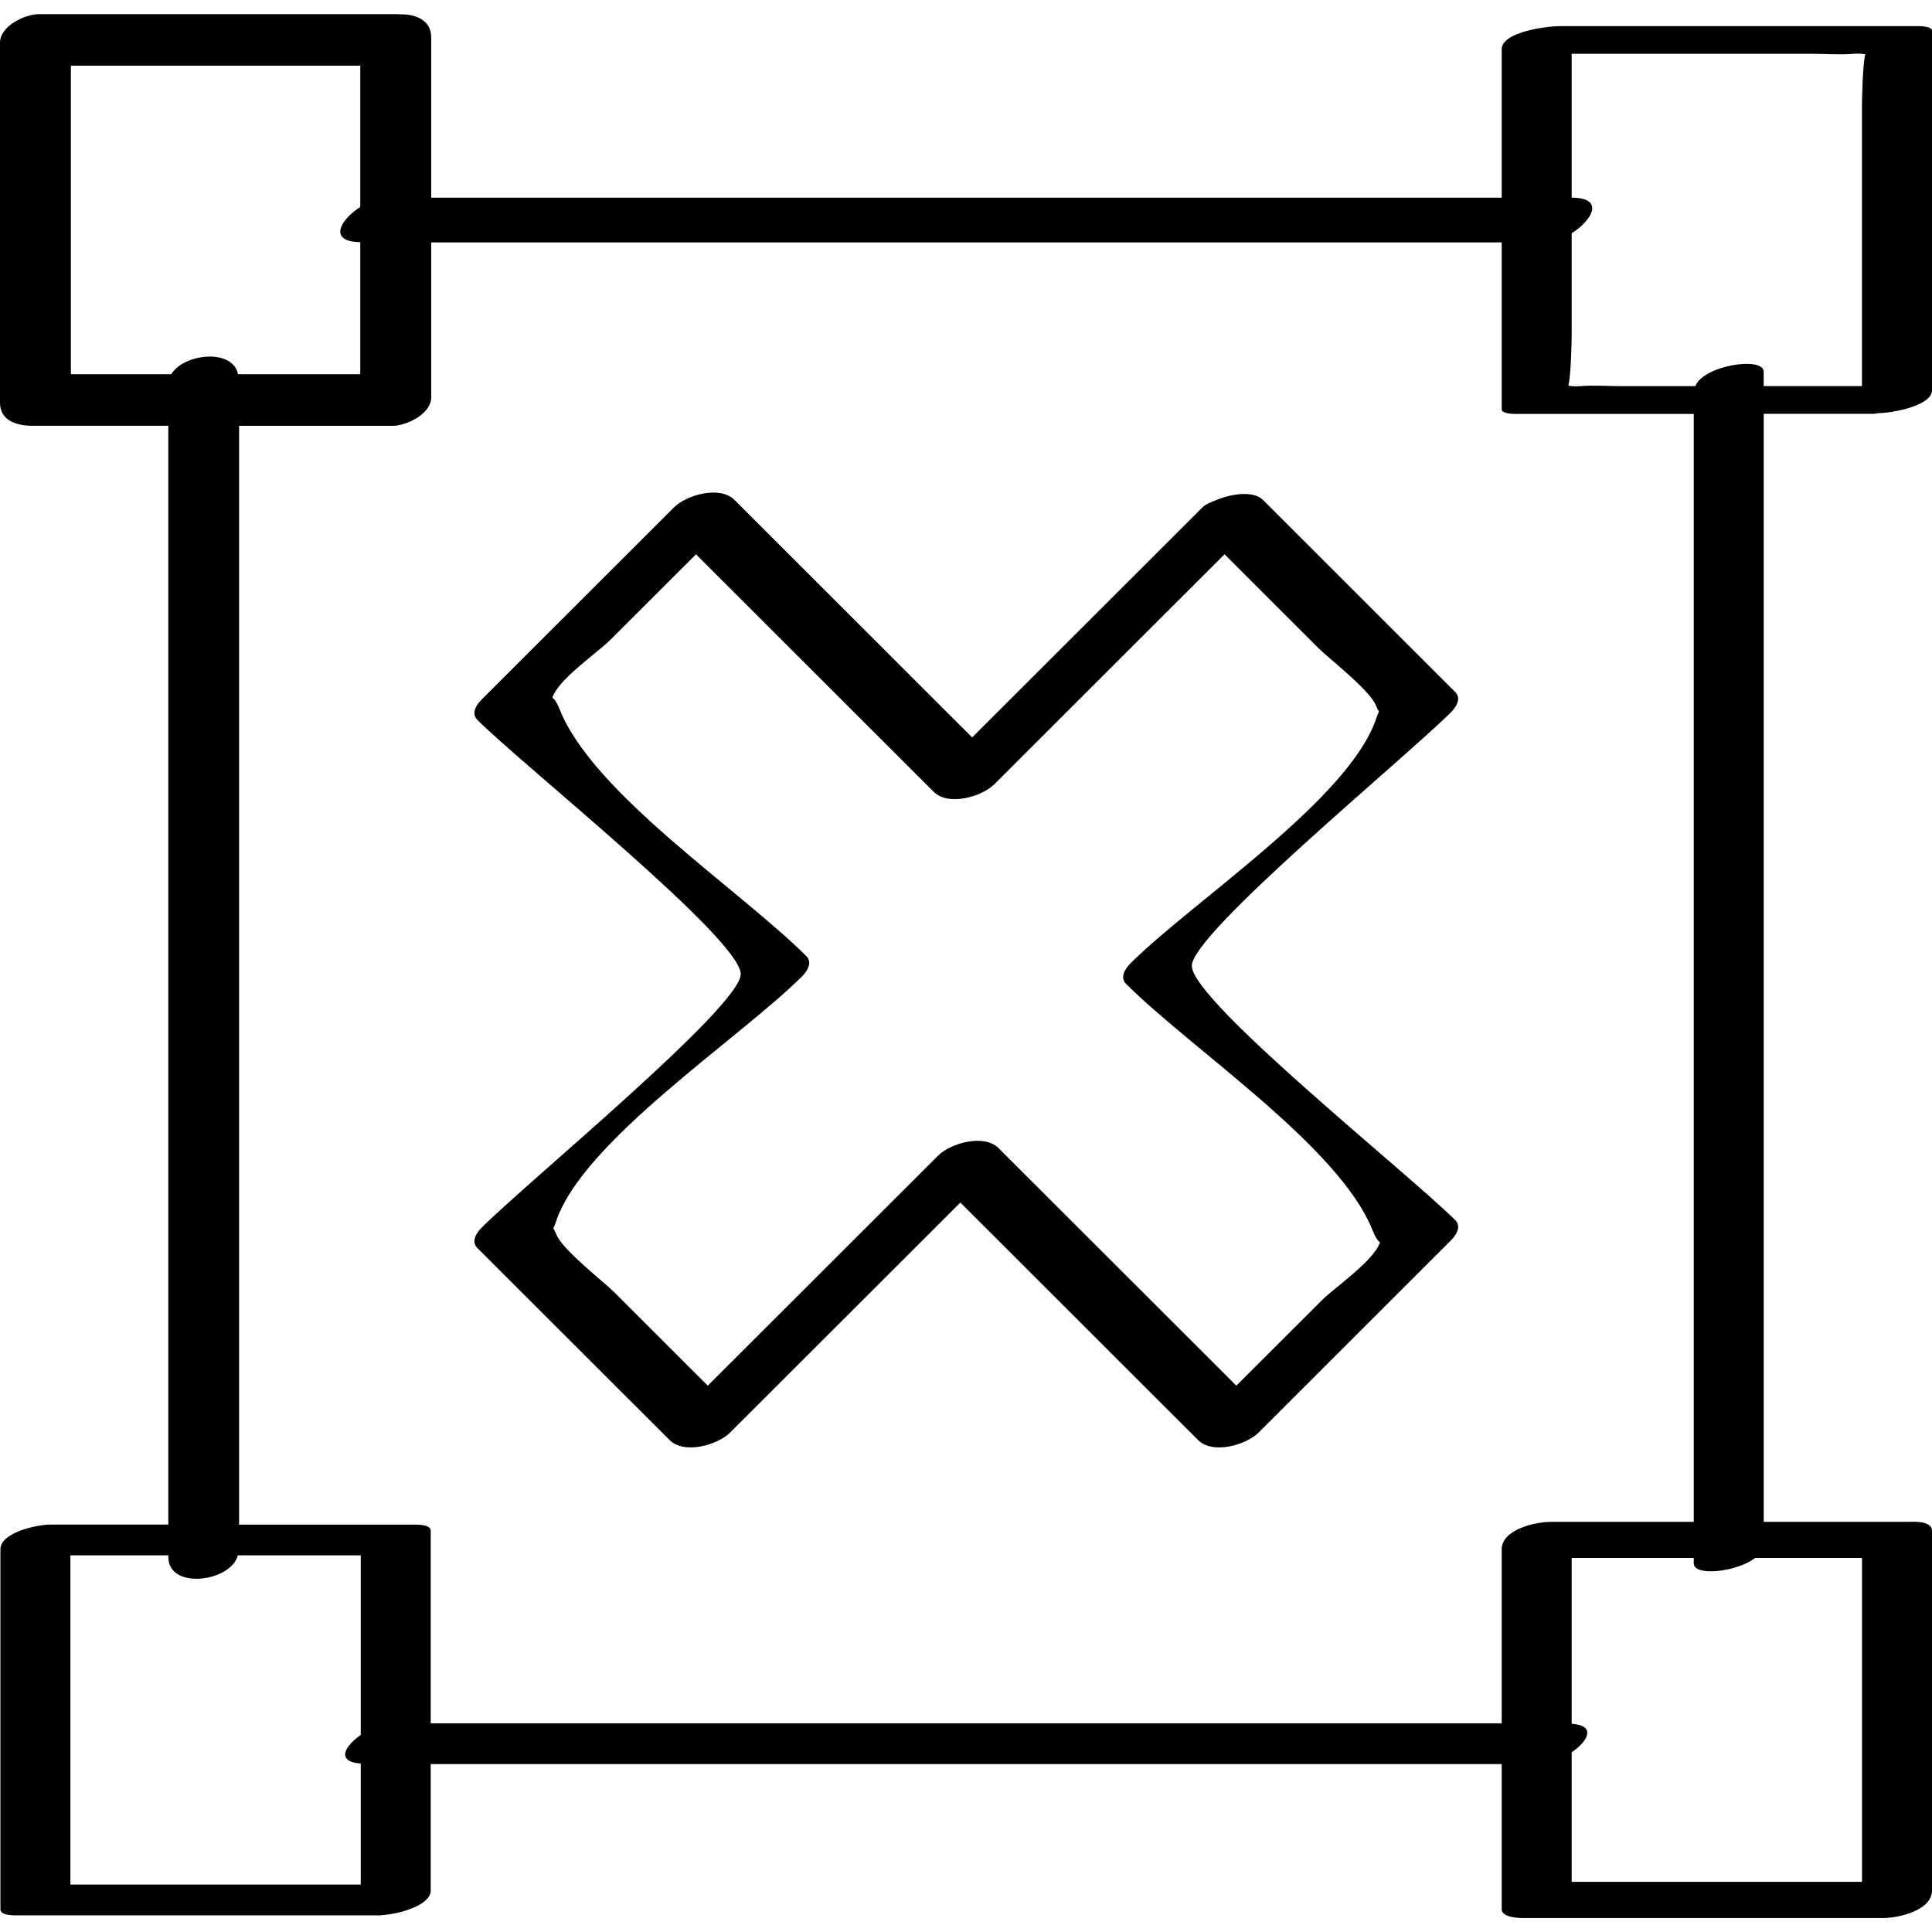 <?xml version="1.0" ?><svg enable-background="new 0 0 32 32" version="1.1" viewBox="0 0 32 32" xml:space="preserve" xmlns="http://www.w3.org/2000/svg" xmlns:xlink="http://www.w3.org/1999/xlink"><g id="Outline_Sketch"><path d="M24.033,11.797c0.083-0.083,0.178-0.227,0.07-0.335c-1.062-1.061-2.123-2.121-3.185-3.182   c-0.152-0.152-0.513-0.11-0.787,0.009c-0.088,0.031-0.168,0.068-0.217,0.117c-1.271,1.269-2.541,2.539-3.812,3.808   c-1.312-1.311-2.625-2.623-3.937-3.934c-0.241-0.241-0.794-0.084-1.004,0.126c-1.062,1.061-2.123,2.121-3.185,3.182   c-0.083,0.083-0.178,0.227-0.07,0.335c0.772,0.771,4.338,3.609,4.363,4.206c0.022,0.527-3.526,3.439-4.293,4.206   c-0.083,0.083-0.178,0.227-0.07,0.335c1.062,1.061,2.123,2.121,3.185,3.182c0.241,0.241,0.794,0.084,1.004-0.126   c1.271-1.269,2.541-2.539,3.812-3.808c1.312,1.311,2.625,2.623,3.937,3.934c0.241,0.241,0.794,0.084,1.004-0.126   c1.062-1.061,2.123-2.121,3.185-3.182c0.083-0.083,0.178-0.227,0.07-0.335c-0.772-0.771-4.338-3.609-4.363-4.206   C19.718,15.475,23.265,12.563,24.033,11.797z M18.651,16.296c1.087,1.086,3.526,2.689,4.081,4.077   c0.051,0.128,0.091,0.18,0.125,0.204c-0.097,0.302-0.755,0.752-0.957,0.954c-0.474,0.473-0.948,0.947-1.422,1.42   c-1.312-1.311-2.625-2.623-3.938-3.934c-0.241-0.241-0.794-0.084-1.005,0.126c-1.27,1.269-2.541,2.539-3.812,3.808   c-0.516-0.515-1.032-1.031-1.547-1.546c-0.179-0.179-0.861-0.702-0.962-0.961c-0.019-0.048-0.034-0.07-0.049-0.098   c0.013-0.032,0.024-0.052,0.039-0.098c0.431-1.341,3.052-3.049,4.081-4.077c0.083-0.083,0.178-0.227,0.07-0.335   c-1.087-1.086-3.526-2.689-4.081-4.077c-0.051-0.128-0.091-0.18-0.125-0.204c0.097-0.302,0.755-0.752,0.957-0.954   c0.474-0.473,0.948-0.947,1.422-1.42c1.312,1.311,2.625,2.623,3.937,3.934c0.241,0.241,0.794,0.084,1.005-0.126   c1.271-1.269,2.541-2.539,3.812-3.808c0.516,0.515,1.032,1.031,1.547,1.546c0.179,0.179,0.861,0.702,0.962,0.961   c0.019,0.048,0.034,0.07,0.049,0.098c-0.013,0.032-0.025,0.052-0.04,0.098c-0.431,1.341-3.052,3.049-4.081,4.077   C18.638,16.044,18.543,16.187,18.651,16.296z"/><path d="M31.798,0.433c-1.989,0-3.979,0-5.968,0c-0.199,0-0.957,0.092-0.957,0.384c0,0.819,0,1.638,0,2.457   c-5.91,0-11.821,0-17.731,0c0-0.885,0-1.77,0-2.656c0-0.279-0.249-0.388-0.517-0.38c-0.008,0-0.012-0.003-0.019-0.003   c-1.989,0-3.978,0-5.968,0C0.41,0.236,0,0.433,0,0.706c0,1.988,0,3.975,0,5.963c0,0.301,0.28,0.383,0.536,0.383   c0.751,0,1.501,0,2.252,0c0,6.067,0,12.134,0,18.2c-0.652,0-1.304,0-1.956,0c-0.205,0-0.825,0.125-0.825,0.41   c0,1.988,0,3.975,0,5.963c0,0.116,0.279,0.099,0.334,0.099c1.989,0,3.978,0,5.968,0c0.008,0,0.018-0.003,0.027-0.004   c0.34-0.027,0.798-0.18,0.798-0.406c0-0.698,0-1.397,0-2.095c5.913,0,11.826,0,17.739,0c0,0.802,0,1.604,0,2.406   c0,0.131,0.272,0.144,0.346,0.144c1.989,0,3.978,0,5.968,0c0.252,0,0.813-0.123,0.813-0.455c0-1.988,0-3.975,0-5.963   c0-0.116-0.168-0.158-0.376-0.144c-0.804,0-1.607,0-2.411,0c0-6.118,0-12.235,0-18.353c0.61,0,1.22,0,1.83,0   c0.014,0,0.04-0.006,0.06-0.01C31.444,6.834,32,6.693,32,6.469c0-1.987,0-3.975,0-5.963C32,0.441,31.82,0.433,31.798,0.433z    M3.942,6.198c-0.084-0.43-0.897-0.346-1.105,0c-0.554,0-1.108,0-1.663,0c0-1.703,0-3.406,0-5.11c1.598,0,3.195,0,4.793,0   c0,0.78,0,1.56,0,2.34c-0.335,0.214-0.536,0.576,0,0.583c0,0.729,0,1.458,0,2.187C5.292,6.198,4.617,6.198,3.942,6.198z    M3.939,25.761c0.679,0,1.358,0,2.036,0c0,0.992,0,1.984,0,2.976c-0.273,0.188-0.409,0.444,0,0.473c0,0.668,0,1.336,0,2.004   c-1.603,0-3.206,0-4.809,0c0-1.818,0-3.635,0-5.453c0.541,0,1.081,0,1.622,0c0,0.009,0,0.018,0,0.027   C2.789,26.343,3.83,26.199,3.939,25.761z M29.07,25.805c0.59,0,1.18,0,1.771,0c0,1.788,0,3.576,0,5.364c-1.603,0-3.206,0-4.809,0   c0-0.715,0-1.43,0-2.145c0.273-0.188,0.409-0.444,0-0.473c0-0.915,0-1.831,0-2.746c0.674,0,1.348,0,2.022,0c0,0.03,0,0.059,0,0.089   C28.054,26.115,28.764,26.04,29.07,25.805z M28.054,25.207c-0.789,0-1.578,0-2.368,0c-0.252,0-0.813,0.123-0.813,0.455   c0,0.961,0,1.921,0,2.882c-5.913,0-11.826,0-17.739,0c0-1.064,0-2.128,0-3.192c0-0.116-0.279-0.099-0.334-0.099   c-0.947,0-1.893,0-2.84,0c0-6.067,0-12.133,0-18.2c0.848,0,1.696,0,2.544,0c0.228,0,0.638-0.197,0.638-0.47   c0-0.856,0-1.712,0-2.568c5.91,0,11.821,0,17.731,0c0,0.922,0,1.845,0,2.767c0,0.066,0.18,0.074,0.202,0.074   c0.993,0,1.986,0,2.979,0C28.054,12.971,28.054,19.089,28.054,25.207z M28.08,6.396c-0.409,0-0.818,0-1.227,0   c-0.224,0-0.458-0.019-0.681,0c-0.093,0.008-0.153-0.001-0.195-0.009c0.045-0.171,0.055-0.776,0.055-0.851c0-0.558,0-1.115,0-1.673   c0.342-0.215,0.553-0.587,0-0.589c0-0.794,0-1.589,0-2.383c0.636,0,1.273,0,1.909,0c0.693,0,1.386,0,2.079,0   c0.224,0,0.458,0.019,0.681,0c0.093-0.008,0.153,0.001,0.194,0.008c-0.045,0.171-0.055,0.776-0.055,0.851c0,0.683,0,1.365,0,2.048   c0,0.866,0,1.731,0,2.597c-0.543,0-1.085,0-1.628,0c0-0.079,0-0.158,0-0.237C29.213,5.897,28.214,6.05,28.08,6.396z"/></g></svg>
